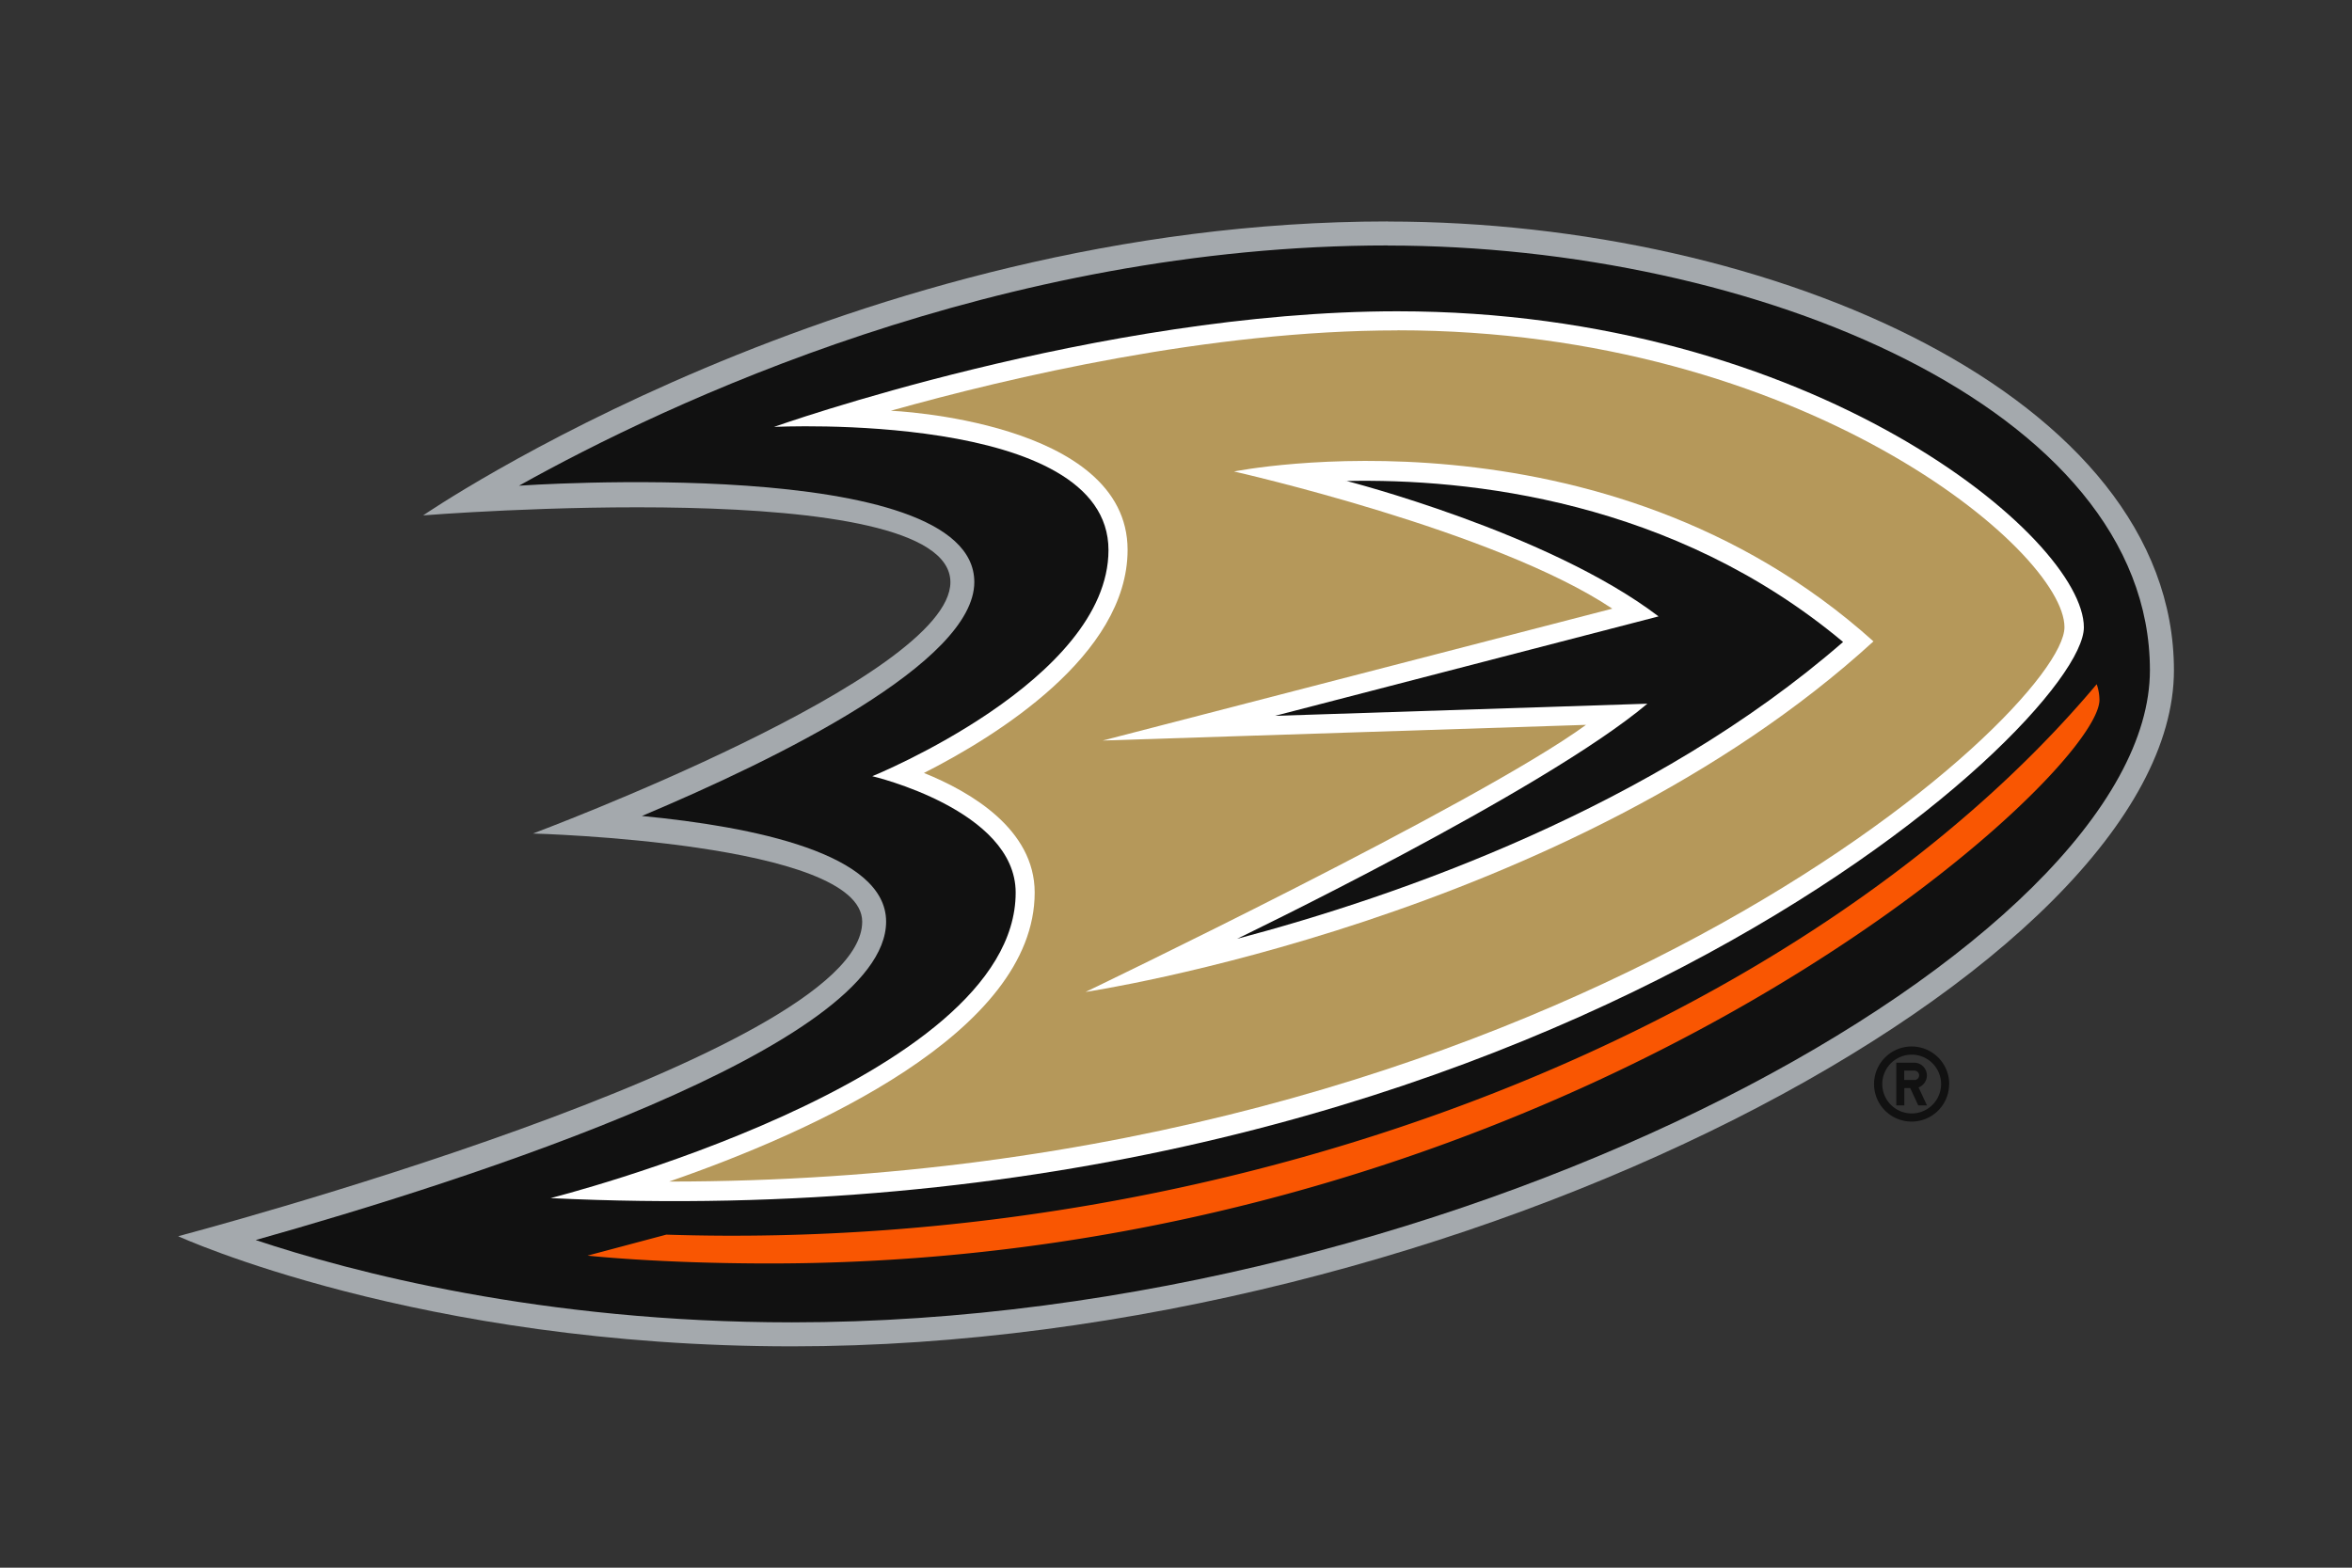 <?xml version="1.0" encoding="UTF-8"?> <svg xmlns="http://www.w3.org/2000/svg" id="Layer_2" viewBox="0 0 24 16"><rect x="0" y="0" width="24" height="16" fill="#333333" stroke="none"/><style>.silver{fill:#a4a9ad}.bg{fill:#111}.high{fill:#b5985a}.fg{fill:#f95602}</style><g id="reg" class="bg"><path d="M19.663 11.282l-.086-.184a.13.13 0 0 0-.043-.252h-.184v.436h.082v-.177h.06l.082.177h.09zm-.13-.26h-.102v-.095h.104a.048.048 0 1 1 0 .096z"></path><path d="M19.89 11.064a.383.383 0 1 0-.767 0 .383.383 0 0 0 .766 0zm-.683 0a.3.3 0 1 1 .6 0 .3.3 0 0 1-.6 0z"></path></g><path class="silver" d="M14.162 2.26c-5.48 0-9.844 3-9.844 3s5.38-.432 5.38.682c0 .976-4.26 2.565-4.26 2.565s3.36.088 3.36.9c0 1.368-6.98 3.21-6.98 3.21s2.445 1.124 6.265 1.124c6.84 0 14.1-3.878 14.1-6.9 0-2.785-4.084-4.58-8.02-4.58z"></path><path class="bg" d="M14.162 2.505c-3.958 0-7.355 1.608-8.866 2.452 0 0 4.646-.327 4.646.984 0 .818-1.997 1.8-3.392 2.387 1.146.11 2.492.385 2.492 1.078 0 1.277-4.277 2.643-6.433 3.25.972.324 2.917.84 5.473.84 6.874 0 13.856-3.873 13.856-6.657-.002-2.677-4.04-4.333-7.778-4.333z"></path><path class="fg" d="M6.802 12.6l-.807.215s.722.08 1.858.08c8.155 0 13.57-4.962 13.57-5.752a.498.498 0 0 0-.028-.16c-2.89 3.438-8.63 5.81-14.593 5.618z"></path><path d="M14.26 3.177c-3.045 0-6.362 1.18-6.362 1.18s3.413-.17 3.413 1.257c0 1.33-2.41 2.308-2.41 2.308s1.463.343 1.463 1.188c0 1.924-4.746 3.118-4.746 3.118 9.958.483 15.646-4.84 15.646-5.825 0-.916-2.77-3.226-7.003-3.226z" fill="#FFF"></path><path class="high" d="M14.26 3.372c-1.91 0-3.944.476-5.17.82 0 0 2.416.1 2.416 1.42 0 1.077-1.347 1.906-2.078 2.277.477.192 1.13.575 1.13 1.22 0 1.43-2.28 2.448-3.73 2.95 9.03 0 14.238-4.8 14.238-5.658 0-.78-2.673-3.03-6.806-3.03z"></path><path d="M12.592 4.812s2.668.602 3.86 1.4l-5.2 1.346 4.932-.16c-1.1.803-5.107 2.726-5.107 2.726s4.926-.733 8.04-3.578c-2.77-2.49-6.525-1.734-6.525-1.734z" fill="#FFF"></path><path class="bg" d="M13.734 4.907s2.064.527 3.19 1.384L13.01 7.306l3.8-.124c-1.06.894-4.188 2.4-4.188 2.4 1.645-.435 4.243-1.34 6.185-3.03-1.73-1.447-3.82-1.67-5.073-1.643z"></path></svg> 